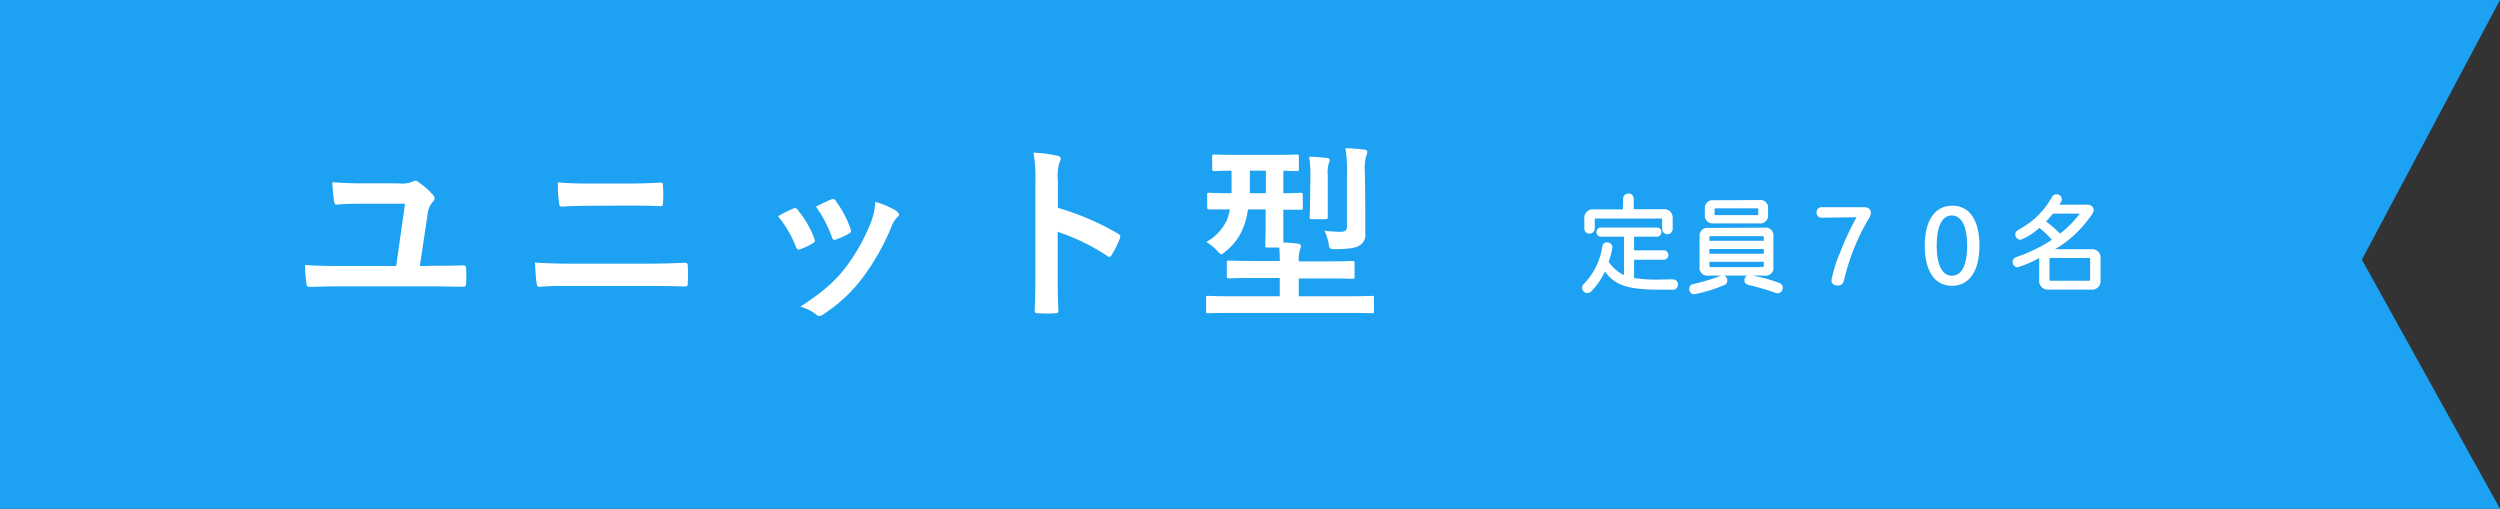<svg xmlns="http://www.w3.org/2000/svg" width="371.28" height="75.55" viewBox="0 0 371.28 75.55">
  <rect x="0" y="0" width="371.28" height="75.55" fill="#333333" stroke="none"/>
  <defs>
    <style>
      .cls-1 {
        fill: #1da1f2;
      }

      .cls-2, .cls-3 {
        fill: #fff;
      }

      .cls-3 {
        stroke: #fff;
        stroke-miterlimit: 10;
        stroke-width: 0.3px;
      }
    </style>
  </defs>
  <g id="レイヤー_2" data-name="レイヤー 2">
    <g id="デザイン">
      <g>
        <polygon class="cls-1" points="350.77 38.56 371.28 0 0 0 0 75.55 371.28 75.55 350.77 38.56"/>
        <g>
          <g>
            <path class="cls-2" d="M64.26,39.47c1.43,0,2.91,0,4.34-.06.53,0,.62.09.62.48a15.43,15.43,0,0,1,0,2.15c0,.45-.09.56-.48.54-1.6,0-3.33-.06-5-.06H50.54c-1.91,0-3.39.08-4.43.08-.47,0-.56-.08-.61-.53a22.69,22.69,0,0,1-.2-2.72c1.6.12,3.36.15,5,.15h8.54l1.31-9.24H54c-1.34,0-2.77,0-4,.13-.28,0-.33-.16-.39-.55a23.56,23.56,0,0,1-.25-2.78c1.43.12,3,.17,4.79.17h5A4.26,4.26,0,0,0,61.23,27a1.2,1.2,0,0,1,.45-.17.61.61,0,0,1,.39.17,11,11,0,0,1,2.22,1.93.77.77,0,0,1,.25.51.81.81,0,0,1-.28.56,3.13,3.13,0,0,0-.76,1.85l-1.15,7.67Z"/>
            <path class="cls-2" d="M85.12,42.46c-1.82,0-3.67,0-5,.14-.28,0-.37-.17-.42-.53-.11-.64-.17-1.6-.25-3.08,2,.14,4,.17,5.79.17H95.39c3.11,0,5-.08,6.3-.14.37,0,.45.14.45.5a16.56,16.56,0,0,1,0,2.44c0,.42,0,.59-.42.59-1.34-.06-4.23-.09-6.13-.09Zm2.57-11.9c-1.76,0-3,.06-4.28.12-.28,0-.36-.17-.39-.59a18.88,18.88,0,0,1-.17-3c1.76.14,3.08.17,4.76.17h5.54c2.16,0,3.84-.09,5-.14.23,0,.31.14.31.47a17.38,17.38,0,0,1,0,2.5c0,.39-.08.53-.36.53-1.32-.06-3.11-.09-4.9-.09Z"/>
            <path class="cls-2" d="M117.77,31a.48.48,0,0,1,.72.19,14.87,14.87,0,0,1,2.41,4.15,1.53,1.53,0,0,1,.11.42c0,.16-.11.25-.33.39a11.62,11.62,0,0,1-1.79.86c-.4.14-.56,0-.7-.39a16.69,16.69,0,0,0-2.64-4.5C116.51,31.54,117.18,31.23,117.77,31Zm15.37.36c.22.17.36.31.36.48s-.08.3-.31.5a3.87,3.87,0,0,0-.84,1.43,34.6,34.6,0,0,1-4.22,7.45,22.52,22.52,0,0,1-5.77,5.4,1.23,1.23,0,0,1-.67.31.65.65,0,0,1-.45-.2,6.4,6.4,0,0,0-2.38-1.18c3.36-2.21,5-3.63,6.72-5.82a28.81,28.81,0,0,0,3.78-6.75,10.1,10.1,0,0,0,.64-3A13.35,13.35,0,0,1,133.14,31.32Zm-9.72-1.71a.49.49,0,0,1,.73.23,16,16,0,0,1,2.16,4.08c.14.42.08.56-.28.76a11.58,11.58,0,0,1-1.94.87c-.3.11-.42,0-.56-.42a18.46,18.46,0,0,0-2.35-4.48C122.3,30.12,123,29.81,123.42,29.61Z"/>
            <path class="cls-2" d="M157.11,30.87a39.45,39.45,0,0,1,8.9,3.81c.31.17.45.36.31.73a16.16,16.16,0,0,1-1.21,2.43c-.11.2-.22.31-.36.31a.44.44,0,0,1-.31-.14,30.9,30.9,0,0,0-7.36-3.58v6.18c0,1.82,0,3.48.11,5.49,0,.34-.11.42-.5.42a17.38,17.38,0,0,1-2.5,0c-.39,0-.53-.08-.53-.42.09-2.07.11-3.72.11-5.51V26.81a21,21,0,0,0-.28-4.14,19.62,19.62,0,0,1,3.5.45c.39.08.54.25.54.47a1.47,1.47,0,0,1-.23.64,7.58,7.58,0,0,0-.19,2.64Z"/>
            <path class="cls-2" d="M182.89,46.47c-2.46,0-3.33.05-3.5.05s-.27,0-.27-.3v-2c0-.25,0-.28.27-.28s1,.06,3.5.06h7.17V41.29h-3.69c-2.72,0-3.67.05-3.84.05s-.33,0-.33-.3v-2c0-.31,0-.34.33-.34s1.12.06,3.84.06h3.69c0-.7,0-1.32-.08-2h-1.76c-.29,0-.31,0-.31-.34s.05-1.09.05-3.13V31.1h-2.63a12.31,12.31,0,0,1-.61,2.51A8.38,8.38,0,0,1,182,37.34c-.31.28-.48.42-.62.42s-.3-.17-.64-.53a6.68,6.68,0,0,0-1.59-1.29,7.39,7.39,0,0,0,3.1-3.33,10.66,10.66,0,0,0,.4-1.51c-2.11,0-2.92,0-3.06,0s-.31,0-.31-.34V28.94c0-.28,0-.31.31-.31s1,.06,3.31.06c0-.59,0-1.21,0-1.91V25.35c-1.76,0-2.43.06-2.57.06s-.31,0-.31-.31V23.26c0-.29,0-.31.31-.31s1,.05,3.41.05h5.43c2.44,0,3.25-.05,3.42-.05s.31,0,.31.31V25.1c0,.28,0,.31-.31.31s-.67,0-2-.06v3.34c1.77,0,2.44-.06,2.58-.06s.31,0,.31.31v1.87c0,.31,0,.34-.31.34s-.81,0-2.58,0v2.21c0,1.34,0,2.18,0,2.66.76,0,1.46.08,2.21.17.23,0,.4.16.4.33a1.5,1.5,0,0,1-.14.59,4.68,4.68,0,0,0-.17,1.71H197c2.74,0,3.69-.06,3.86-.06s.31,0,.31.34v2c0,.27,0,.3-.31.3s-1.12-.05-3.86-.05h-4.12V44h7.42c2.46,0,3.3-.06,3.47-.06s.28,0,.28.28v2c0,.28,0,.3-.28.3s-1-.05-3.47-.05ZM188,28.69V25.35h-2.38v1.8c0,.53,0,1.06,0,1.54Zm6.61-2.61a16.69,16.69,0,0,0-.19-2.8c1.06,0,1.67.09,2.63.17.28,0,.42.17.42.31a.83.83,0,0,1-.12.47,5.11,5.11,0,0,0-.16,1.85v3.48c0,1.7,0,2.49,0,2.66s0,.33-.33.33h-2.05c-.28,0-.31,0-.31-.33s.06-1,.06-2.66Zm8.15,4.82c0,1.45,0,2.71,0,3.7a1.85,1.85,0,0,1-.82,1.84c-.5.34-1.54.56-3.63.56-.84,0-.87,0-1-.86a6.92,6.92,0,0,0-.62-1.88,21,21,0,0,0,2.35.17c.81,0,1-.25,1-.93V25.58a18.15,18.15,0,0,0-.23-3.56c1.07,0,1.82.09,2.8.2.28,0,.45.17.45.31a1.48,1.48,0,0,1-.17.64,7,7,0,0,0-.19,2.35Z"/>
          </g>
          <g>
            <path class="cls-3" d="M237.73,35a.49.49,0,0,1-.48-.53.48.48,0,0,1,.48-.53h8.37a.49.49,0,0,1,.48.53.5.5,0,0,1-.48.53h-3.57v2.33h4.62a.55.55,0,0,1,0,1.09h-4.62v3a22.71,22.71,0,0,0,3.41.26l2.35-.05c.51,0,.75.21.75.61a.62.62,0,0,1-.43.63c-.11,0-1,0-2.06,0-4.87,0-6.74-.65-8.22-2.86a10.62,10.62,0,0,1-2.09,3.13.72.72,0,0,1-.5.23.66.66,0,0,1-.64-.64c0-.18.08-.32.32-.56a10,10,0,0,0,2.67-5.46c.08-.4.23-.56.55-.56a.61.61,0,0,1,.67.54,11.34,11.34,0,0,1-.56,2.2,5.51,5.51,0,0,0,2.59,2.19V35Zm3.47-5.48a.64.64,0,0,1,1.28,0v1.7H247a1.11,1.11,0,0,1,1.26,1.25V34A.63.63,0,0,1,247,34V32.62c0-.21-.09-.32-.32-.32h-9.67c-.22,0-.32.09-.32.32V34a.63.63,0,0,1-1.25,0v-1.5a1.11,1.11,0,0,1,1.25-1.25h4.47Z"/>
            <path class="cls-3" d="M256.37,41.66c0,.34-.1.45-.61.64a21.79,21.79,0,0,1-4.16,1.25.6.6,0,0,1-.58-.64.58.58,0,0,1,.3-.53l.44-.11a28.52,28.52,0,0,0,3.79-1.15.6.6,0,0,1,.27-.07A.57.57,0,0,1,256.37,41.66Zm5.69-7.7a1,1,0,0,1,1.16,1.15v4.5a1,1,0,0,1-1.16,1.17h-8.37a1,1,0,0,1-1.13-1.17v-4.5A1,1,0,0,1,253.69,34Zm-.76-4.1A1,1,0,0,1,262.43,31v.94a1,1,0,0,1-1.1,1.09h-6.88a1,1,0,0,1-1.11-1.09V31a1,1,0,0,1,1.12-1.11Zm.8,5.46a.37.37,0,0,0-.42-.4h-7.59c-.25,0-.38.13-.38.4v.59h8.39Zm-8.39,2.51h8.39v-1h-8.39Zm0,1.57c0,.29.11.42.4.42h7.56a.38.38,0,0,0,.43-.42v-.67h-8.39Zm.78-7.63c0,.24.1.33.32.33h6.13c.23,0,.34-.11.34-.35v-.62a.3.3,0,0,0-.34-.34h-6.13c-.22,0-.32.1-.32.34ZM264,42.09a1.11,1.11,0,0,1,.39.18.57.57,0,0,1,.22.46.63.63,0,0,1-.62.67c-.11,0-.11,0-.51-.14a37.4,37.4,0,0,0-3.77-1.09c-.33-.08-.49-.25-.49-.54s.19-.63.53-.63A22.33,22.33,0,0,1,264,42.09Z"/>
            <path class="cls-3" d="M270.53,32.18a.58.58,0,0,1-.6-.62.59.59,0,0,1,.6-.64h6.33c.52,0,.84.26.84.67a1.56,1.56,0,0,1-.34.87,32.48,32.48,0,0,0-3.62,9c-.12.58-.33.79-.83.79s-.77-.24-.77-.64a20.33,20.33,0,0,1,1.25-4,44.6,44.6,0,0,1,2.58-5.5Z"/>
            <path class="cls-3" d="M293.82,36.49c0,3.67-1.45,5.81-3.93,5.81S286,40.16,286,36.49s1.44-5.79,3.95-5.79S293.82,32.84,293.82,36.49Zm-6.35,0c0,2.95.88,4.61,2.42,4.61s2.41-1.66,2.41-4.59-.86-4.66-2.43-4.66S287.47,33.53,287.47,36.49Z"/>
            <path class="cls-3" d="M310.55,37.16a1.11,1.11,0,0,1,1.26,1.25V41.6a1.12,1.12,0,0,1-1.26,1.26h-6.33A1.12,1.12,0,0,1,303,41.6V38.06a17.49,17.49,0,0,1-3.37,1.49.64.64,0,0,1-.58-.66.56.56,0,0,1,.22-.45c.07-.06.12-.08.56-.24a23.12,23.12,0,0,0,5.13-2.56,15.89,15.89,0,0,0-2.1-2,8.9,8.9,0,0,1-2.8,1.82.65.65,0,0,1-.61-.64c0-.29.1-.38.56-.66a12.34,12.34,0,0,0,4.88-4.85.55.55,0,0,1,.5-.3.61.61,0,0,1,.67.54c0,.16,0,.26-.49,1H310c.45,0,.78.26.78.61s-.22.66-1.07,1.73a16.49,16.49,0,0,1-5.09,4.27Zm-5.75-5.58a10.89,10.89,0,0,1-1.17,1.32,17.52,17.52,0,0,1,2.3,2,16.15,16.15,0,0,0,2.76-2.69c.27-.36.35-.47.35-.53s-.08-.11-.21-.11Zm-.58,9.92a.3.3,0,0,0,.34.34h5.65a.32.32,0,0,0,.35-.36v-3c0-.23-.11-.32-.34-.32h-5.66c-.23,0-.34.11-.34.33Z"/>
          </g>
        </g>
      </g>
    </g>
  </g>
</svg>
